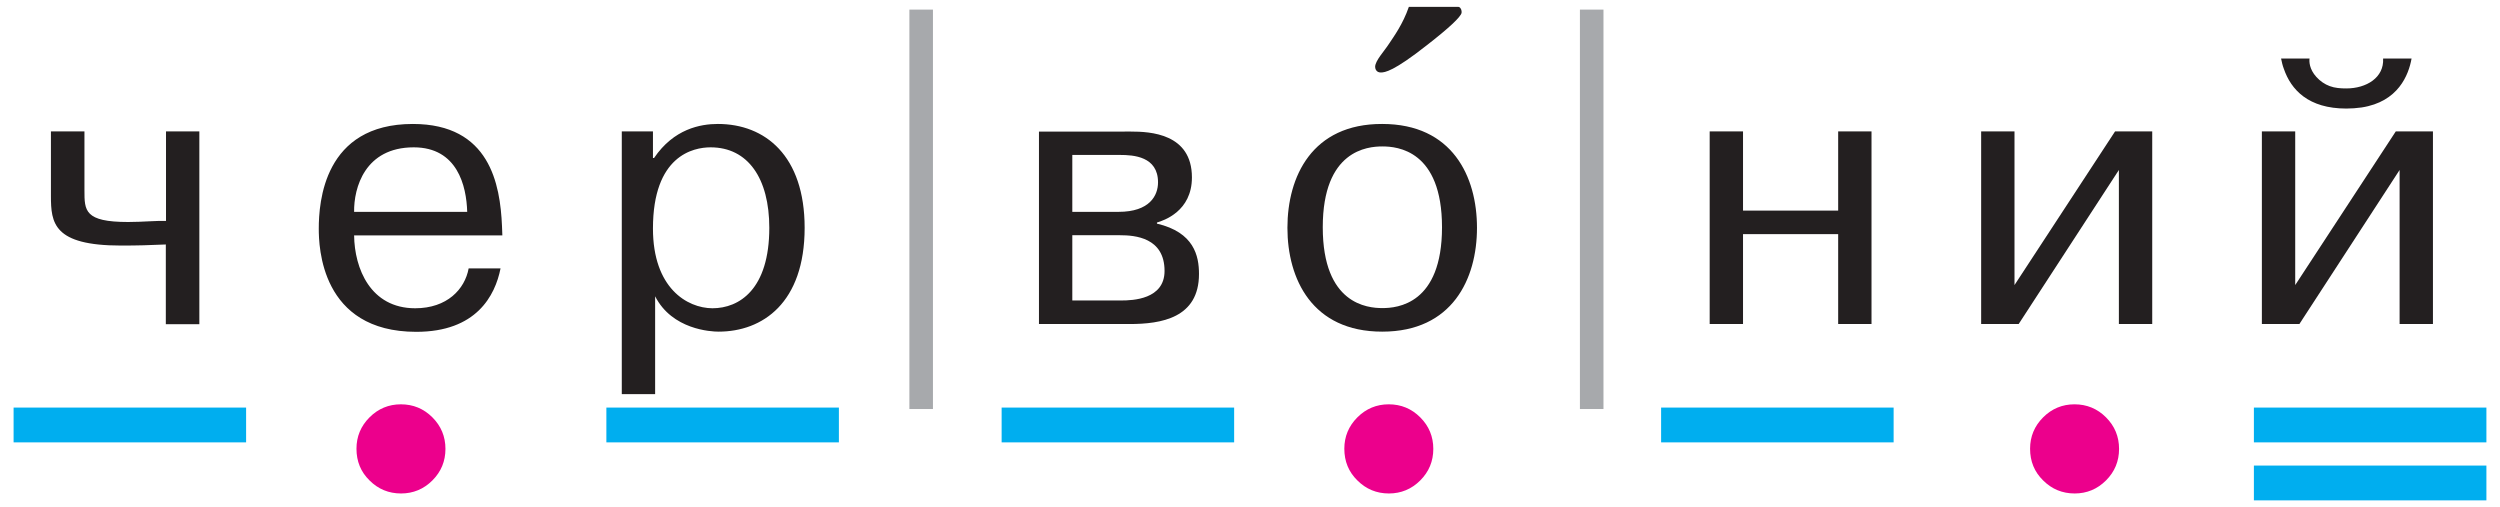 <?xml version="1.0" encoding="utf-8"?>
<!-- Generator: Adobe Illustrator 25.4.1, SVG Export Plug-In . SVG Version: 6.00 Build 0)  -->
<!DOCTYPE svg PUBLIC "-//W3C//DTD SVG 1.1//EN" "http://www.w3.org/Graphics/SVG/1.1/DTD/svg11.dtd">
<svg version="1.1" id="Layer_1" xmlns:x="http://ns.adobe.com/Extensibility/1.0/" xmlns:i="http://ns.adobe.com/AdobeIllustrator/10.0/" xmlns:graph="http://ns.adobe.com/Graphs/1.0/"
	 xmlns="http://www.w3.org/2000/svg" xmlns:xlink="http://www.w3.org/1999/xlink" x="0px" y="0px" viewBox="0 0 137.95 28"
	 style="enable-background:new 0 0 137.95 28;" xml:space="preserve">
<style type="text/css">
	.st0{fill:#FFFFFF;}
	.st1{fill:#231F20;}
	.st2{fill:#A7A9AC;}
	.st3{fill:#00AEEF;}
	.st4{fill:#EC008C;}
</style>
<rect x="-1.17" y="-2.6" class="st0" width="139.97" height="33.2"/>
<g>
	<path class="st1" d="M131.5,3.23c0.06,1.05-0.92,1.65-2.03,1.65c-0.31,0-0.63-0.02-0.92-0.13c-0.27-0.1-0.52-0.27-0.73-0.5
		c-0.4-0.44-0.4-0.86-0.38-1.02h-1.57c0.04,0.19,0.08,0.38,0.15,0.56c0.4,1.17,1.36,2.2,3.45,2.2c0.27,0,0.57-0.02,0.84-0.06
		c2.03-0.31,2.6-1.8,2.76-2.7H131.5z M126.65,15.73V7.25h-1.84v10.63h2.07l5.53-8.5v8.5h1.84V7.25h-2.05L126.65,15.73z
		 M111.16,15.73V7.25h-1.84v10.63h2.07l5.53-8.5v8.5h1.84V7.25h-2.05L111.16,15.73z M96.18,12.92h5.25v4.96h1.84V7.25h-1.84v4.37
		h-5.25V7.25h-1.84v10.63h1.84V12.92z"/>
	<rect x="87.18" y="0.53" class="st2" width="1.3" height="22.04"/>
	<path class="st1" d="M77.74,0.38c-0.33,0.96-0.84,1.65-1.09,2.03c-0.27,0.42-0.77,0.94-0.77,1.28c0,0.1,0.06,0.31,0.31,0.31
		c0.23,0,0.71-0.06,2.55-1.51c1.21-0.94,1.86-1.55,1.91-1.78V0.61c-0.02-0.15-0.11-0.23-0.17-0.23H77.74z M72.99,12.54
		c0-4.25,2.47-4.46,3.29-4.46c0.82,0,3.29,0.21,3.29,4.46c0,4.25-2.47,4.46-3.29,4.46C75.46,17,72.99,16.79,72.99,12.54
		 M71.04,12.57c0,2.82,1.36,5.73,5.23,5.73c3.87,0,5.23-2.91,5.23-5.73c0-2.83-1.36-5.73-5.23-5.73
		C72.4,6.83,71.04,9.74,71.04,12.57 M59.17,12.98h2.64c0.82,0,2.45,0.13,2.45,1.97c0,1.57-1.76,1.63-2.39,1.63h-2.7V12.98z
		 M59.17,8.55h2.64c0.73,0,2.09,0.08,2.09,1.51c0,0.73-0.46,1.63-2.18,1.63h-2.55V8.55z M57.33,7.25v10.63h5
		c1.74,0,3.83-0.33,3.83-2.76c0-1-0.27-2.3-2.32-2.78v-0.06c0.36-0.11,1.93-0.61,1.93-2.49c0-2.43-2.32-2.53-3.37-2.53H57.33z"/>
	<rect x="50.18" y="0.53" class="st2" width="1.3" height="22.04"/>
	<path class="st1" d="M36.03,12.61c0-4.02,2.22-4.48,3.18-4.48c2.07,0,3.24,1.72,3.24,4.44c0,3.39-1.65,4.44-3.14,4.44
		C37.91,17,36.03,15.89,36.03,12.61 M34.31,7.25v14.5h1.84v-5.4c0.94,1.84,3.08,1.95,3.5,1.95c2.43,0,4.75-1.59,4.75-5.73
		c0-3.98-2.18-5.73-4.79-5.73c-0.96,0-2.43,0.27-3.52,1.88h-0.06V7.25H34.31z M19.54,11.69c-0.02-1.32,0.59-3.56,3.29-3.56
		c2.41,0,2.91,2.13,2.95,3.56H19.54z M25.86,14.81c-0.21,1.15-1.19,2.2-2.95,2.2c-2.47,0-3.35-2.2-3.37-4.02h8.18
		c0-0.17-0.02-0.36-0.02-0.52c-0.1-2.3-0.67-5.63-4.92-5.63c-4.92,0-5.19,4.33-5.19,5.78c0,0.96,0.1,5.69,5.38,5.69
		c3.31,0,4.35-1.99,4.65-3.5H25.86z M2.81,7.25v3.56c0,1.49,0.13,2.74,3.87,2.74c0.92,0,1.57-0.02,2.47-0.06v4.4H11V7.25H9.16v4.94
		c-0.29,0-0.59,0-0.88,0.02c-0.4,0.02-0.82,0.04-1.21,0.04c-2.41,0-2.41-0.63-2.41-1.74V7.25H2.81z"/>
	<rect x="91.66" y="22.49" class="st3" width="12.83" height="1.92"/>
	<rect x="124.37" y="22.49" class="st3" width="12.83" height="1.92"/>
	<rect x="124.37" y="25.69" class="st3" width="12.83" height="1.92"/>
	<rect x="33.46" y="22.49" class="st3" width="12.83" height="1.92"/>
	<rect x="55.27" y="22.49" class="st3" width="12.83" height="1.92"/>
	<rect x="0.75" y="22.49" class="st3" width="12.83" height="1.92"/>
	<path class="st4" d="M74.9,26.51c0.48,0.48,1.06,0.72,1.74,0.72c0.67,0,1.25-0.24,1.73-0.72c0.48-0.48,0.72-1.06,0.72-1.74
		c0-0.68-0.24-1.26-0.72-1.74c-0.48-0.48-1.06-0.72-1.74-0.72c-0.67,0-1.25,0.24-1.73,0.72c-0.48,0.48-0.72,1.06-0.72,1.73
		C74.18,25.46,74.42,26.04,74.9,26.51"/>
	<path class="st4" d="M112.74,26.51c0.48,0.48,1.06,0.72,1.74,0.72c0.67,0,1.25-0.24,1.73-0.72c0.48-0.48,0.72-1.06,0.72-1.74
		c0-0.68-0.24-1.26-0.72-1.74c-0.48-0.48-1.06-0.72-1.74-0.72c-0.67,0-1.25,0.24-1.73,0.72c-0.48,0.48-0.72,1.06-0.72,1.73
		C112.02,25.46,112.26,26.04,112.74,26.51"/>
	<path class="st4" d="M20.39,26.51c0.48,0.48,1.06,0.72,1.74,0.72c0.67,0,1.25-0.24,1.73-0.72c0.48-0.48,0.72-1.06,0.72-1.74
		c0-0.68-0.24-1.26-0.72-1.74c-0.48-0.48-1.06-0.72-1.74-0.72c-0.67,0-1.25,0.24-1.73,0.72c-0.48,0.48-0.72,1.06-0.72,1.73
		C19.67,25.46,19.91,26.04,20.39,26.51"/>
</g>
</svg>
